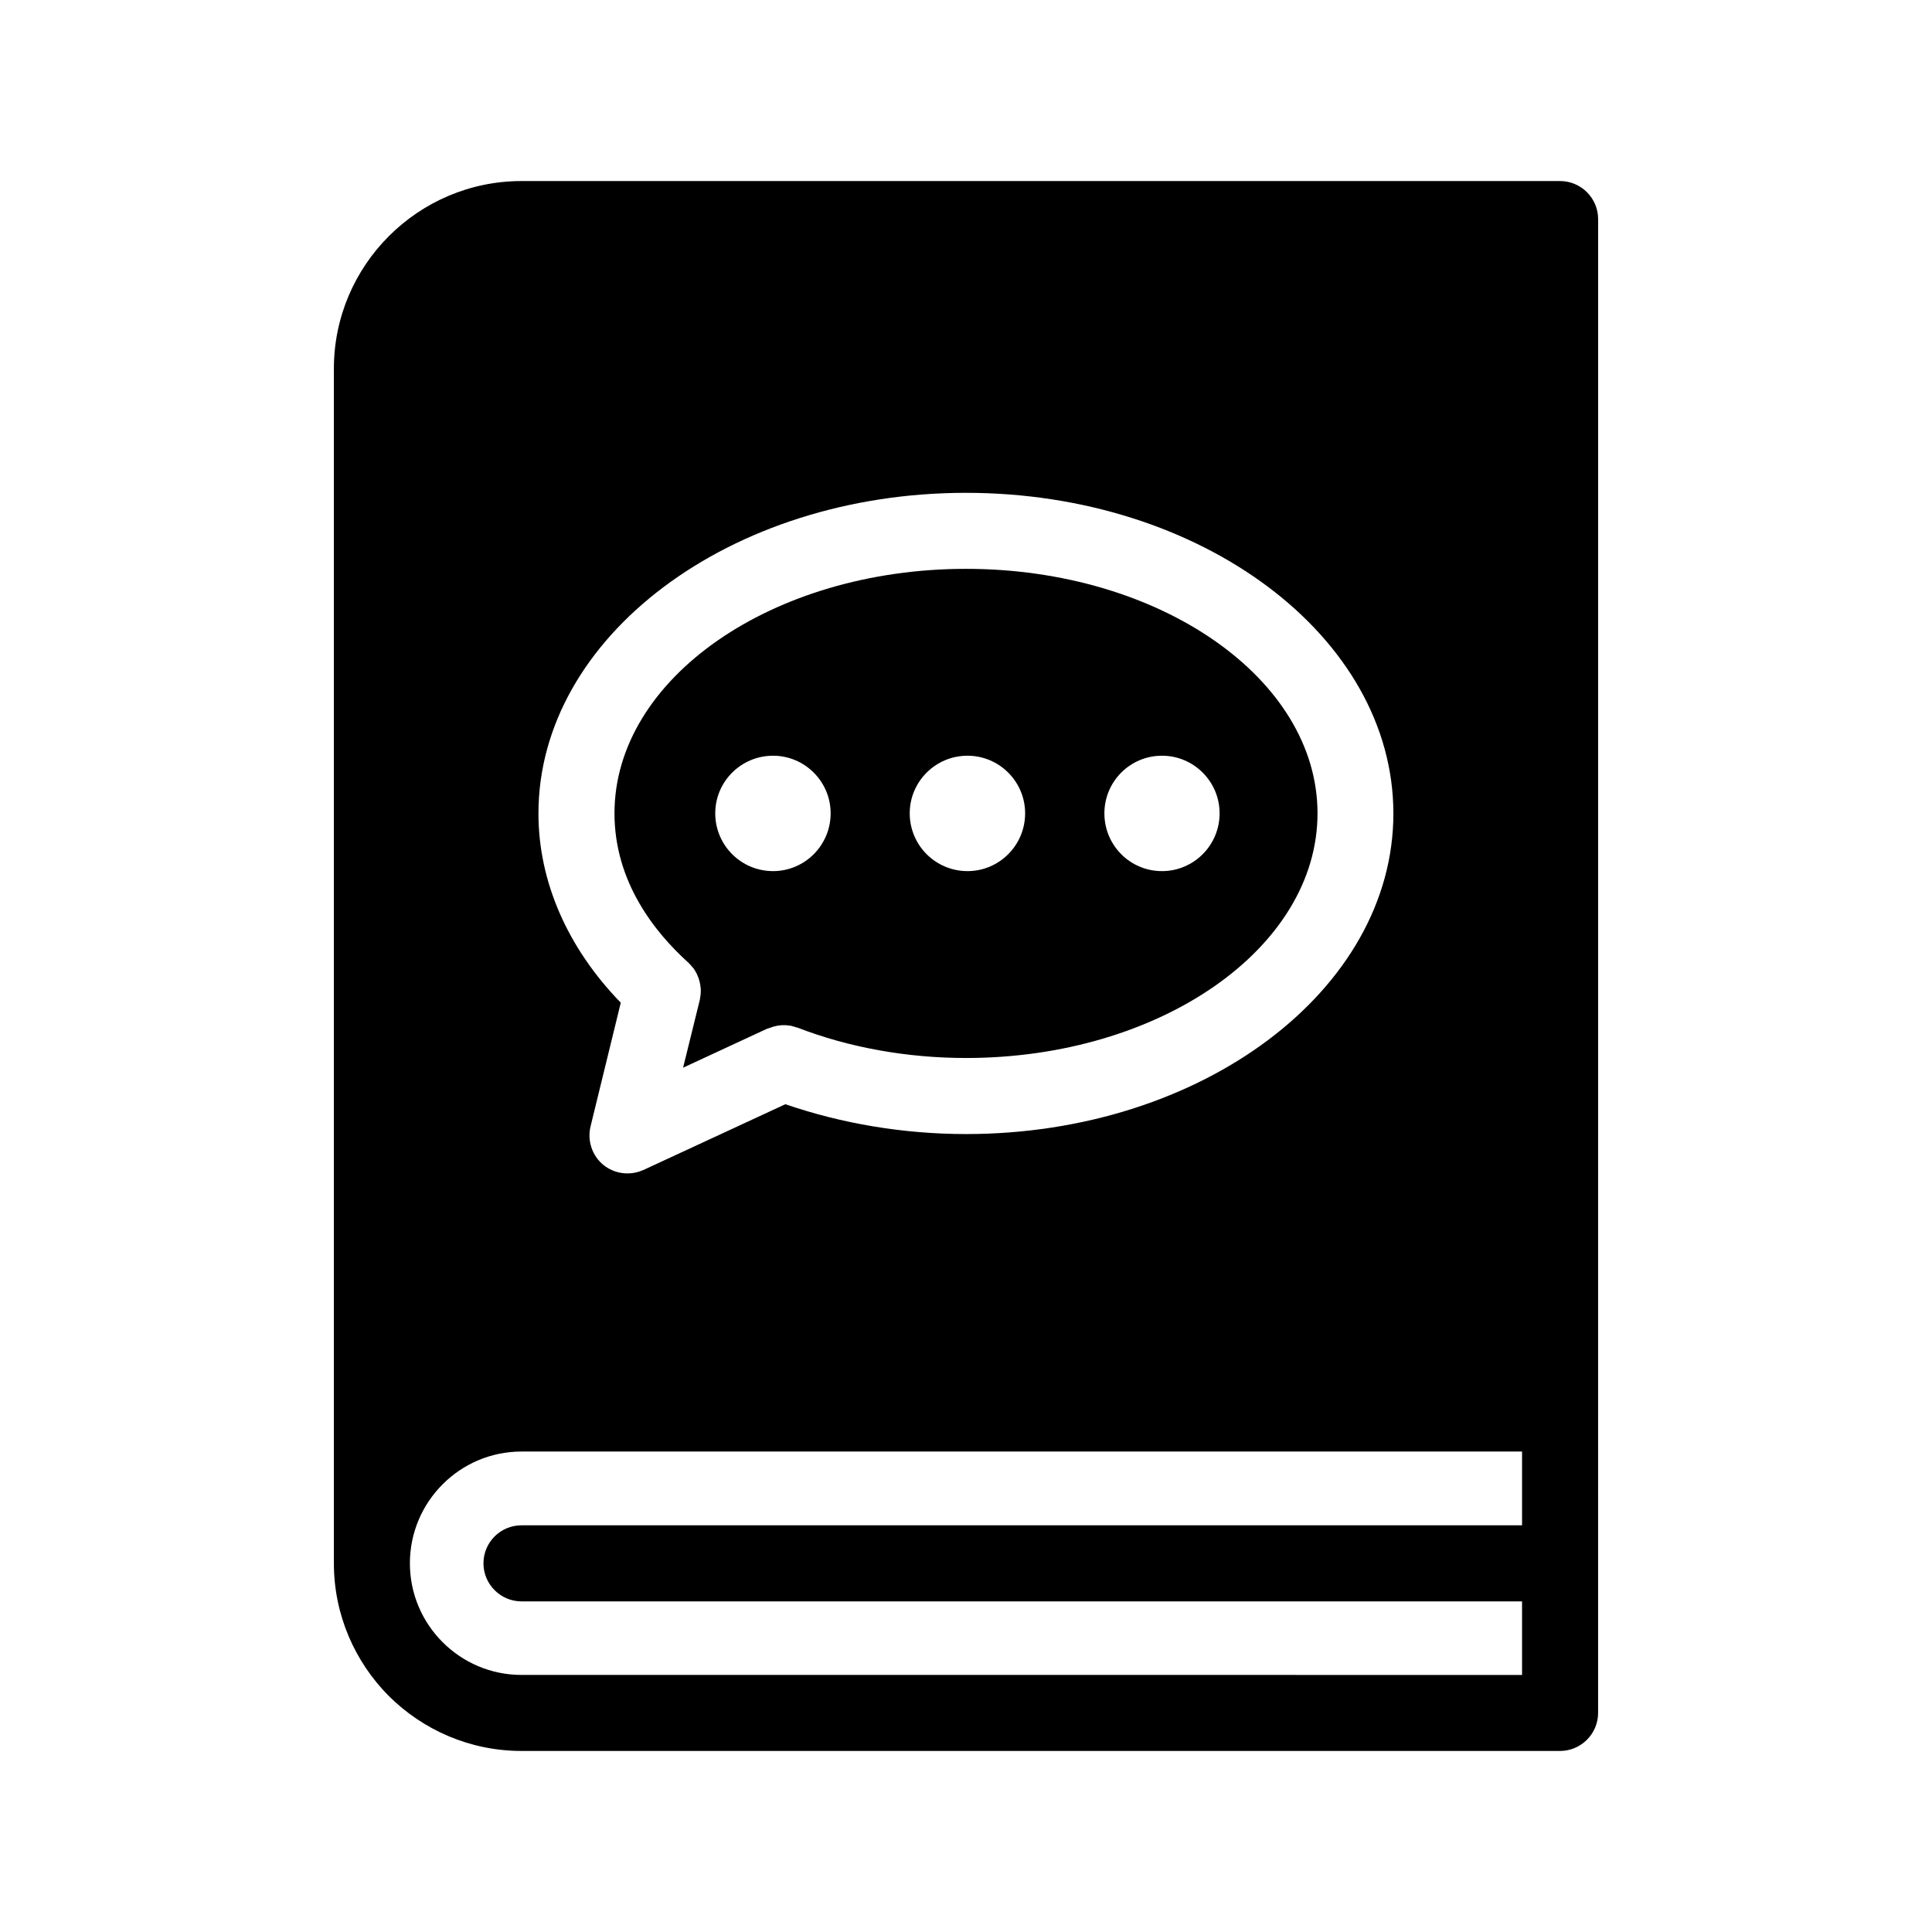 <?xml version="1.0" encoding="UTF-8"?>
<!-- Uploaded to: ICON Repo, www.iconrepo.com, Generator: ICON Repo Mixer Tools -->
<svg fill="#000000" width="800px" height="800px" version="1.1" viewBox="144 144 512 512" xmlns="http://www.w3.org/2000/svg">
 <g>
  <path d="m557.44 191.98h-275.23c-27.406 0-49.727 22.32-49.727 49.727v316.59c0 13.703 5.594 26.148 14.559 35.164 9.02 8.969 21.461 14.559 35.164 14.559h275.23c5.543 0 10.078-4.535 10.078-10.078l0.004-395.89c0-5.539-4.535-10.074-10.078-10.074zm-157.44 82.625c62.473 0 113.26 38.137 113.26 84.992 0 46.805-50.785 84.941-113.26 84.941-16.523 0-32.949-2.769-47.863-7.91l-37.633 17.434c-1.359 0.605-2.769 0.906-4.231 0.906-2.266 0-4.535-0.754-6.398-2.266-2.973-2.469-4.281-6.449-3.375-10.176l8.012-32.797c-14.055-14.461-21.816-32.043-21.816-50.129-0.004-46.859 50.832-84.996 113.3-84.996zm147.36 273.62h-265.16c-5.543 0-10.078 4.484-10.078 10.078 0 5.543 4.535 10.078 10.078 10.078h265.16v19.496l-265.16-0.004c-16.324 0-29.574-13.301-29.574-29.574 0-16.324 13.25-29.625 29.574-29.625h265.16z"/>
  <path d="m400 294.75c-51.34 0-93.156 29.07-93.156 64.789 0 18.137 10.629 31.488 19.547 39.551 0.102 0.051 0.152 0.152 0.25 0.25 0.301 0.301 0.605 0.656 0.906 1.008 0.152 0.152 0.25 0.301 0.402 0.504 0.25 0.352 0.453 0.754 0.656 1.16 0.102 0.152 0.203 0.352 0.25 0.555 0.203 0.402 0.352 0.805 0.453 1.258 0.051 0.203 0.102 0.352 0.152 0.555 0.102 0.453 0.152 0.906 0.203 1.359 0.051 0.203 0.051 0.352 0.051 0.555 0 0.453 0 0.855-0.051 1.309-0.051 0.25-0.051 0.453-0.102 0.707-0.051 0.203-0.051 0.402-0.102 0.656l-4.434 17.984 22.371-10.379h0.152c0.152-0.102 0.352-0.152 0.555-0.203 1.715-0.656 3.477-0.855 5.188-0.555h0.203c0.555 0.152 1.16 0.301 1.715 0.504h0.102c13.652 5.289 29.07 8.062 44.688 8.062 51.34 0 93.156-29.07 93.156-64.84-0.004-35.719-41.82-64.789-93.156-64.789zm-51.137 80.105c-8.465 0-15.316-6.852-15.316-15.316 0-8.414 6.852-15.266 15.316-15.266 8.414 0 15.266 6.852 15.266 15.266 0 8.465-6.852 15.316-15.266 15.316zm51.539 0c-8.465 0-15.316-6.852-15.316-15.316 0-8.414 6.852-15.266 15.316-15.266 8.414 0 15.266 6.852 15.266 15.266 0 8.465-6.852 15.316-15.266 15.316zm51.539 0c-8.465 0-15.266-6.852-15.266-15.316 0-8.414 6.801-15.266 15.266-15.266 8.414 0 15.266 6.852 15.266 15.266 0 8.465-6.852 15.316-15.266 15.316z"/>
 </g>
</svg>